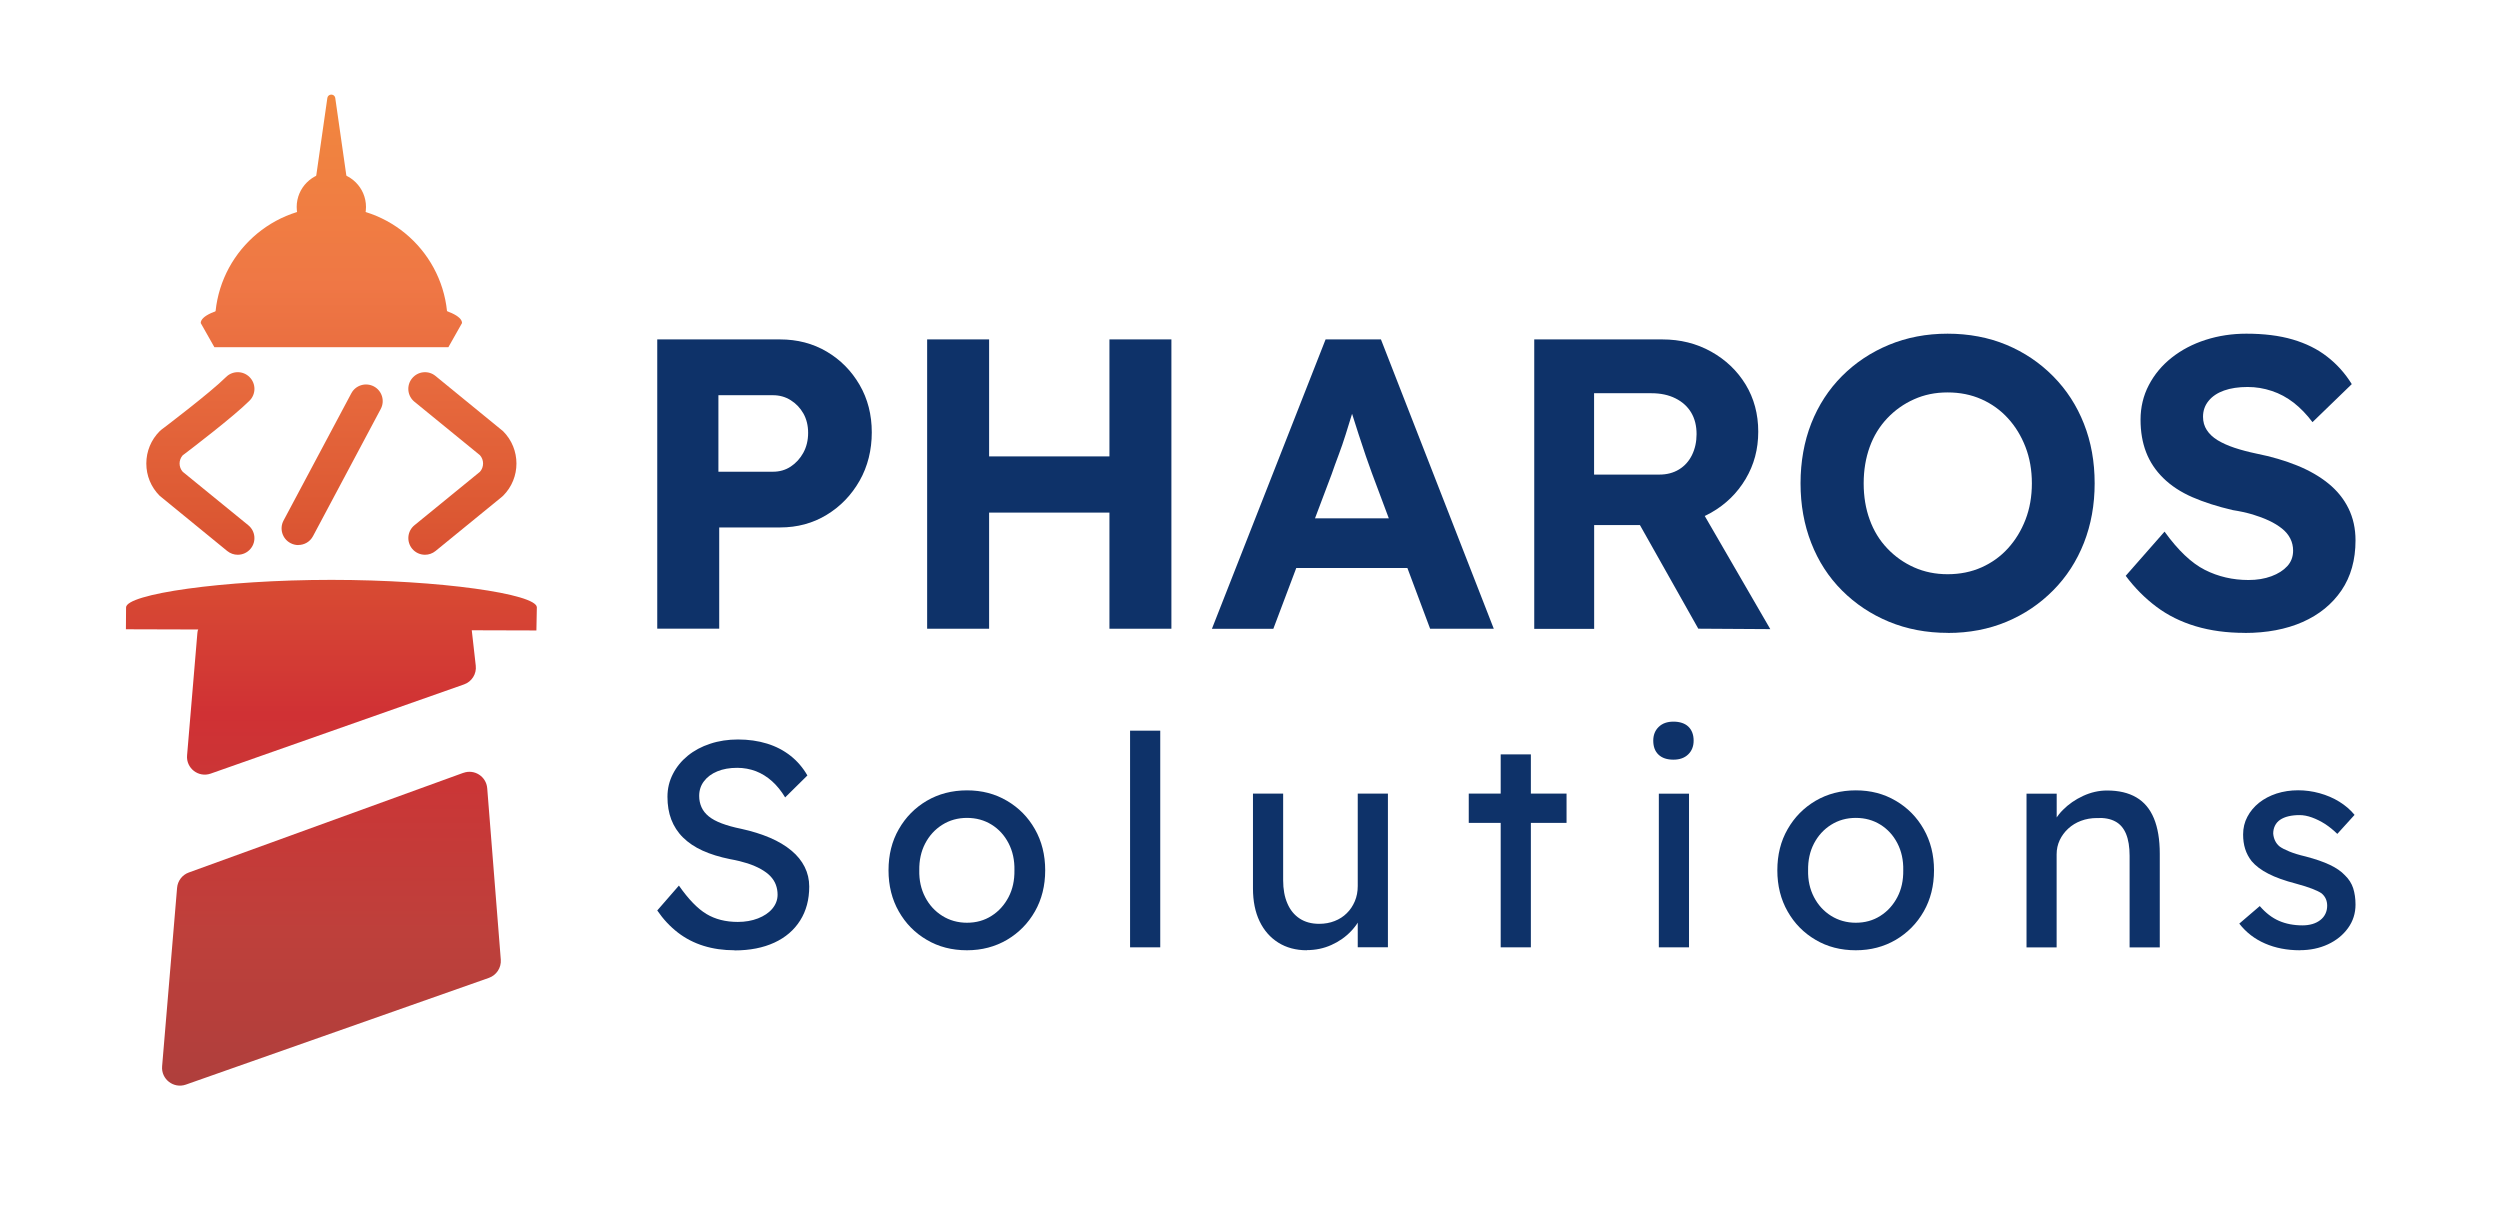 <?xml version="1.0" encoding="UTF-8"?><svg id="Layer_1" xmlns="http://www.w3.org/2000/svg" xmlns:xlink="http://www.w3.org/1999/xlink" viewBox="0 0 340.51 164.56"><defs><style>.cls-1{fill:url(#linear-gradient);}.cls-1,.cls-2,.cls-3,.cls-4{fill-rule:evenodd;}.cls-5{fill:#0e3269;}.cls-6{fill:url(#linear-gradient-8);}.cls-7{fill:url(#linear-gradient-9);}.cls-8{fill:url(#linear-gradient-6);}.cls-9{fill:url(#linear-gradient-7);}.cls-10{fill:url(#linear-gradient-5);}.cls-11{fill:url(#linear-gradient-10);}.cls-2{fill:url(#linear-gradient-3);}.cls-3{fill:url(#linear-gradient-2);}.cls-4{fill:url(#linear-gradient-4);}</style><linearGradient id="linear-gradient" x1="45.13" y1="12.1" x2="45.13" y2="153.96" gradientUnits="userSpaceOnUse"><stop offset="0" stop-color="#f1873e"/><stop offset=".19" stop-color="#ef7745"/><stop offset=".41" stop-color="#dc5833"/><stop offset=".6" stop-color="#d03134"/><stop offset=".81" stop-color="#be403b"/><stop offset="1" stop-color="#ab3e3c"/></linearGradient><linearGradient id="linear-gradient-2" x1="45.13" y1="12.1" x2="45.13" y2="153.96" xlink:href="#linear-gradient"/><linearGradient id="linear-gradient-3" x1="45.13" x2="45.13" y2="153.96" xlink:href="#linear-gradient"/><linearGradient id="linear-gradient-4" x1="45.13" y1="12.1" x2="45.13" y2="153.96" xlink:href="#linear-gradient"/><linearGradient id="linear-gradient-5" x1="45.13" y1="12.1" x2="45.13" y2="153.96" xlink:href="#linear-gradient"/><linearGradient id="linear-gradient-6" x1="45.13" y1="12.1" x2="45.13" y2="153.96" xlink:href="#linear-gradient"/><linearGradient id="linear-gradient-7" x1="45.13" x2="45.13" y2="153.96" xlink:href="#linear-gradient"/><linearGradient id="linear-gradient-8" x1="45.24" y1="12.1" x2="45.24" y2="153.96" xlink:href="#linear-gradient"/><linearGradient id="linear-gradient-9" x1="62.98" y1="12.1" x2="62.98" y2="153.96" xlink:href="#linear-gradient"/><linearGradient id="linear-gradient-10" x1="27.28" y1="12.1" x2="27.28" y2="153.96" xlink:href="#linear-gradient"/></defs><g><g><g><path class="cls-1" d="M29.29,44.02h31.68c0-8.75-7.09-15.84-15.84-15.84s-15.85,7.09-15.85,15.84"/><path class="cls-3" d="M27.34,44l1.86,3.29h31.87l1.86-3.29c0-1.92-7.96-3.46-17.79-3.46s-17.8,1.54-17.8,3.46"/></g><path class="cls-2" d="M43.61,24.68h3.05c.35,0,.61-.32,.53-.66l-1.53-10.7c-.12-.58-.95-.58-1.07,0l-1.53,10.7c-.07,.34,.19,.66,.53,.66Z"/><path class="cls-4" d="M17.14,85.71l55.92,.16,.06-3.16c-.07-1.81-13.18-3.73-27.98-3.73s-28,1.94-27.97,3.76l-.02,2.98Z"/><path class="cls-10" d="M29.19,84.05l32.49-1.12c1.26-.04,2.35,.89,2.49,2.15l.63,5.59c.13,1.12-.54,2.18-1.6,2.55l-34.51,12.15c-1.66,.58-3.36-.74-3.21-2.48l1.4-16.63c.1-1.22,1.1-2.17,2.33-2.22Z"/><path class="cls-8" d="M63.09,105.27l-37.38,13.57c-.89,.32-1.51,1.14-1.59,2.08l-2.04,24.31c-.15,1.76,1.57,3.08,3.23,2.5l41.28-14.54c1.04-.37,1.7-1.39,1.62-2.48l-1.85-23.35c-.13-1.6-1.74-2.64-3.25-2.09Z"/><circle class="cls-9" cx="45.13" cy="28.19" r="4.72"/></g><g><path class="cls-6" d="M40.62,74.24c-.36,0-.72-.09-1.06-.27-1.11-.59-1.53-1.96-.94-3.07l9.23-17.33c.59-1.11,1.96-1.52,3.07-.94,1.11,.59,1.53,1.96,.94,3.07l-9.23,17.33c-.41,.77-1.19,1.2-2,1.2Z"/><g><path class="cls-7" d="M57.89,75.56c-.66,0-1.31-.28-1.76-.83-.79-.97-.65-2.4,.32-3.19l8.92-7.28c.57-.64,.57-1.62,0-2.26l-8.92-7.28c-.97-.79-1.12-2.22-.32-3.19,.79-.97,2.22-1.12,3.19-.32l9.2,7.52c2.43,2.43,2.43,6.38,0,8.8l-.17,.15-9.03,7.37c-.42,.34-.93,.51-1.43,.51Z"/><path class="cls-11" d="M32.38,75.56c-.5,0-1.01-.17-1.43-.51l-9.2-7.52c-1.18-1.18-1.82-2.74-1.82-4.4s.65-3.23,1.82-4.4l.24-.21c.07-.05,6.67-5.04,8.79-7.16,.89-.89,2.32-.89,3.21,0s.89,2.32,0,3.21c-2.18,2.18-8.06,6.66-9.12,7.46-.26,.31-.41,.69-.41,1.1s.15,.82,.43,1.13l8.93,7.28c.97,.79,1.12,2.22,.32,3.19-.45,.55-1.1,.83-1.76,.83Z"/></g></g></g><g><g><path class="cls-5" d="M89.52,85.64V46.23h16.72c2.36,0,4.48,.55,6.36,1.66,1.88,1.11,3.37,2.62,4.48,4.53,1.11,1.91,1.66,4.07,1.66,6.47s-.55,4.64-1.66,6.59c-1.11,1.95-2.6,3.5-4.48,4.64-1.88,1.15-4,1.72-6.36,1.72h-8.28v13.79h-8.44Zm8.33-21.39h7.43c.9,0,1.71-.23,2.42-.7,.71-.47,1.29-1.1,1.72-1.89,.43-.79,.65-1.69,.65-2.7s-.22-1.89-.65-2.65c-.43-.75-1-1.35-1.72-1.8-.71-.45-1.52-.68-2.42-.68h-7.43v10.41Z"/><path class="cls-5" d="M126.28,85.64V46.23h8.44v39.41h-8.44Zm3.38-15.82l.06-7.66h25.73v7.66h-25.78Zm21.45,15.82V46.23h8.44v39.41h-8.44Z"/><path class="cls-5" d="M165.07,85.64l15.48-39.41h7.54l15.37,39.41h-8.67l-7.94-21.22c-.22-.6-.5-1.37-.82-2.31s-.65-1.93-.99-2.98c-.34-1.05-.66-2.06-.96-3.01-.3-.96-.53-1.75-.68-2.39h1.52c-.22,.83-.48,1.7-.76,2.62-.28,.92-.57,1.86-.87,2.81-.3,.96-.62,1.89-.96,2.79s-.66,1.78-.96,2.65l-7.94,21.05h-8.39Zm7.21-8.28l2.76-6.76h18.07l2.82,6.76h-23.64Z"/><path class="cls-5" d="M208.97,85.64V46.23h17.45c2.44,0,4.65,.55,6.64,1.66,1.99,1.11,3.55,2.6,4.7,4.48,1.14,1.88,1.72,4.02,1.72,6.42s-.57,4.51-1.72,6.45c-1.15,1.93-2.71,3.46-4.7,4.59-1.99,1.13-4.2,1.69-6.64,1.69h-9.29v14.13h-8.16Zm8.16-21h8.89c1.01,0,1.9-.23,2.67-.7,.77-.47,1.36-1.13,1.77-1.97s.62-1.79,.62-2.84c0-1.13-.24-2.1-.73-2.93-.49-.82-1.2-1.47-2.14-1.94s-2.03-.7-3.27-.7h-7.82v11.09Zm14.19,21l-10.02-17.79,8.67-1.41,11.15,19.25-9.79-.06Z"/><path class="cls-5" d="M265.33,86.2c-2.93,0-5.61-.51-8.05-1.52-2.44-1.01-4.57-2.43-6.39-4.25-1.82-1.82-3.22-3.98-4.19-6.47-.98-2.5-1.46-5.21-1.46-8.13s.49-5.69,1.46-8.16c.98-2.48,2.37-4.62,4.19-6.45,1.82-1.82,3.95-3.24,6.39-4.25,2.44-1.01,5.1-1.52,7.99-1.52s5.6,.51,8.02,1.52c2.42,1.01,4.54,2.44,6.36,4.28,1.82,1.84,3.22,4,4.19,6.47,.98,2.48,1.46,5.18,1.46,8.11s-.49,5.63-1.46,8.11c-.98,2.48-2.37,4.64-4.19,6.47-1.82,1.84-3.94,3.27-6.36,4.28-2.42,1.01-5.08,1.52-7.97,1.52Zm-.06-7.99c1.69,0,3.23-.31,4.62-.93,1.39-.62,2.59-1.48,3.6-2.59,1.01-1.11,1.81-2.41,2.39-3.91,.58-1.5,.87-3.15,.87-4.95s-.29-3.45-.87-4.95c-.58-1.5-1.38-2.81-2.39-3.91-1.01-1.11-2.21-1.97-3.6-2.59-1.39-.62-2.93-.93-4.62-.93s-3.17,.31-4.56,.93c-1.39,.62-2.61,1.48-3.66,2.59-1.05,1.11-1.85,2.41-2.39,3.91-.54,1.5-.82,3.15-.82,4.95s.27,3.45,.82,4.95c.54,1.5,1.34,2.81,2.39,3.91,1.05,1.11,2.27,1.97,3.66,2.59,1.39,.62,2.91,.93,4.56,.93Z"/><path class="cls-5" d="M305.74,86.2c-2.44,0-4.66-.3-6.67-.9-2.01-.6-3.79-1.48-5.35-2.65s-2.96-2.57-4.19-4.22l5.29-6.02c1.84,2.55,3.67,4.29,5.49,5.21,1.82,.92,3.8,1.38,5.94,1.38,1.16,0,2.2-.17,3.12-.51s1.64-.8,2.17-1.38c.53-.58,.79-1.29,.79-2.11,0-.6-.13-1.15-.39-1.66-.26-.51-.64-.96-1.13-1.35-.49-.39-1.07-.75-1.75-1.07-.68-.32-1.43-.6-2.25-.85-.83-.24-1.73-.44-2.7-.59-2.1-.49-3.94-1.08-5.52-1.77-1.58-.69-2.89-1.56-3.94-2.59-1.05-1.03-1.83-2.2-2.34-3.52s-.76-2.8-.76-4.45,.37-3.26,1.13-4.7c.75-1.44,1.79-2.69,3.12-3.74,1.33-1.05,2.87-1.86,4.62-2.42,1.75-.56,3.59-.84,5.54-.84,2.4,0,4.5,.26,6.31,.79,1.8,.53,3.37,1.3,4.7,2.34,1.33,1.03,2.45,2.28,3.35,3.74l-5.35,5.18c-.79-1.05-1.64-1.93-2.56-2.65-.92-.71-1.91-1.25-2.98-1.6-1.07-.36-2.17-.54-3.29-.54-1.24,0-2.31,.16-3.21,.48-.9,.32-1.61,.79-2.11,1.41-.51,.62-.76,1.34-.76,2.17,0,.67,.17,1.28,.51,1.8,.34,.53,.83,.99,1.46,1.38,.64,.39,1.41,.74,2.31,1.04s1.89,.56,2.98,.79c2.06,.41,3.92,.96,5.57,1.63,1.65,.67,3.07,1.49,4.25,2.45s2.09,2.08,2.73,3.38c.64,1.3,.96,2.75,.96,4.36,0,2.67-.64,4.94-1.91,6.81-1.28,1.88-3.04,3.31-5.29,4.31-2.25,.99-4.88,1.49-7.88,1.49Z"/></g><g><path class="cls-5" d="M100.05,129.43c-1.52,0-2.92-.2-4.21-.6-1.29-.4-2.46-1-3.51-1.81-1.05-.81-1.99-1.81-2.81-3.01l2.95-3.39c1.3,1.86,2.55,3.15,3.75,3.87,1.2,.72,2.62,1.08,4.27,1.08,1.01,0,1.93-.16,2.75-.48,.82-.32,1.48-.76,1.95-1.32s.72-1.2,.72-1.91c0-.48-.08-.93-.24-1.36s-.41-.81-.74-1.16c-.33-.35-.76-.66-1.28-.96-.52-.29-1.12-.55-1.81-.78-.69-.22-1.49-.42-2.39-.58-1.44-.29-2.69-.68-3.75-1.16-1.06-.48-1.95-1.08-2.67-1.79s-1.25-1.54-1.6-2.45c-.35-.92-.52-1.95-.52-3.09s.25-2.15,.74-3.11c.49-.96,1.17-1.79,2.03-2.49,.86-.7,1.88-1.25,3.05-1.63,1.17-.39,2.43-.58,3.79-.58,1.43,0,2.75,.19,3.95,.56,1.2,.37,2.26,.92,3.19,1.65,.93,.73,1.7,1.63,2.31,2.69l-3.03,2.99c-.53-.88-1.13-1.62-1.79-2.21-.67-.6-1.4-1.05-2.19-1.36-.8-.3-1.65-.46-2.55-.46-1.04,0-1.94,.16-2.71,.48-.77,.32-1.37,.76-1.81,1.34-.44,.57-.66,1.24-.66,2.01,0,.56,.11,1.07,.32,1.54,.21,.47,.54,.88,.98,1.24,.44,.36,1.03,.68,1.77,.96,.74,.28,1.63,.53,2.67,.74,1.46,.32,2.76,.73,3.91,1.22,1.14,.49,2.11,1.07,2.91,1.74,.8,.66,1.4,1.41,1.81,2.23,.41,.82,.62,1.72,.62,2.67,0,1.78-.41,3.32-1.24,4.63-.82,1.3-1.99,2.31-3.51,3.01-1.52,.7-3.32,1.06-5.42,1.06Z"/><path class="cls-5" d="M131.71,129.43c-2.05,0-3.88-.47-5.48-1.42-1.61-.94-2.88-2.23-3.81-3.87-.93-1.63-1.4-3.5-1.4-5.6s.46-3.97,1.4-5.6c.93-1.63,2.2-2.92,3.81-3.87,1.61-.94,3.44-1.42,5.48-1.42s3.83,.47,5.44,1.42c1.61,.94,2.88,2.23,3.81,3.87,.93,1.63,1.4,3.5,1.4,5.6s-.47,3.97-1.4,5.6c-.93,1.63-2.2,2.92-3.81,3.87-1.61,.94-3.42,1.42-5.44,1.42Zm0-3.75c1.25,0,2.37-.31,3.35-.94,.98-.62,1.75-1.48,2.31-2.55s.82-2.29,.8-3.65c.03-1.38-.24-2.61-.8-3.69s-1.33-1.92-2.31-2.53c-.98-.61-2.1-.92-3.35-.92s-2.37,.31-3.37,.94c-1,.63-1.77,1.48-2.33,2.55-.56,1.08-.82,2.29-.8,3.65-.03,1.36,.24,2.57,.8,3.65s1.34,1.93,2.33,2.55,2.12,.94,3.37,.94Z"/><path class="cls-5" d="M153.92,129.03v-29.51h4.11v29.51h-4.11Z"/><path class="cls-5" d="M178,129.43c-1.49,0-2.79-.35-3.89-1.04-1.1-.69-1.95-1.66-2.55-2.91-.6-1.25-.9-2.74-.9-4.47v-12.92h4.11v11.8c0,1.22,.19,2.28,.58,3.17,.38,.89,.94,1.57,1.67,2.05,.73,.48,1.62,.72,2.65,.72,.77,0,1.48-.13,2.11-.38,.64-.25,1.19-.6,1.65-1.06,.47-.45,.83-1,1.1-1.63s.4-1.33,.4-2.07v-12.6h4.11v20.93h-4.11v-4.39l.72-.48c-.32,.98-.86,1.87-1.62,2.67-.76,.8-1.66,1.43-2.69,1.89-1.04,.47-2.15,.7-3.35,.7Z"/><path class="cls-5" d="M200.05,112.08v-3.99h13.32v3.99h-13.32Zm4.35,16.95v-26.28h4.11v26.28h-4.11Z"/><path class="cls-5" d="M227.93,103.47c-.88,0-1.56-.23-2.03-.68-.48-.45-.72-1.09-.72-1.91,0-.77,.25-1.4,.74-1.87,.49-.48,1.16-.72,2.01-.72s1.56,.23,2.03,.68,.72,1.09,.72,1.91c0,.77-.25,1.4-.74,1.87-.49,.48-1.16,.72-2.01,.72Zm-1.99,25.56v-20.93h4.11v20.93h-4.11Z"/><path class="cls-5" d="M252.77,129.43c-2.05,0-3.88-.47-5.48-1.42-1.61-.94-2.88-2.23-3.81-3.87-.93-1.63-1.4-3.5-1.4-5.6s.46-3.97,1.4-5.6c.93-1.63,2.2-2.92,3.81-3.87,1.61-.94,3.44-1.42,5.48-1.42s3.83,.47,5.44,1.42c1.61,.94,2.88,2.23,3.81,3.87s1.4,3.5,1.4,5.6-.47,3.97-1.4,5.6c-.93,1.63-2.2,2.92-3.81,3.87-1.61,.94-3.42,1.42-5.44,1.42Zm0-3.75c1.25,0,2.37-.31,3.35-.94,.98-.62,1.75-1.48,2.31-2.55s.82-2.29,.8-3.65c.03-1.38-.24-2.61-.8-3.69s-1.33-1.92-2.31-2.53c-.98-.61-2.1-.92-3.35-.92s-2.37,.31-3.37,.94c-1,.63-1.77,1.48-2.33,2.55-.56,1.08-.82,2.29-.8,3.65-.03,1.36,.24,2.57,.8,3.65s1.34,1.93,2.33,2.55c1,.62,2.12,.94,3.37,.94Z"/><path class="cls-5" d="M276.02,129.03v-20.93h4.11v4.31l-.72,.48c.27-.93,.78-1.79,1.56-2.57,.77-.78,1.69-1.42,2.75-1.91,1.06-.49,2.15-.74,3.27-.74,1.59,0,2.92,.31,3.99,.94,1.06,.62,1.86,1.57,2.39,2.85,.53,1.28,.8,2.89,.8,4.82v12.76h-4.11v-12.48c0-1.2-.16-2.19-.48-2.97-.32-.78-.81-1.36-1.48-1.71-.67-.36-1.49-.51-2.47-.46-.8,0-1.53,.13-2.19,.38-.67,.25-1.24,.6-1.74,1.06-.49,.45-.88,.98-1.16,1.57-.28,.6-.42,1.24-.42,1.93v12.68h-4.11Z"/><path class="cls-5" d="M313.25,129.43c-1.75,0-3.34-.31-4.74-.92-1.41-.61-2.58-1.51-3.51-2.71l2.79-2.39c.8,.93,1.67,1.6,2.61,2.01,.94,.41,2.01,.62,3.21,.62,.48,0,.92-.06,1.34-.18,.41-.12,.77-.3,1.08-.54s.54-.52,.7-.86c.16-.33,.24-.7,.24-1.1,0-.69-.25-1.25-.76-1.68-.27-.19-.68-.39-1.26-.62-.57-.22-1.31-.46-2.21-.7-1.54-.4-2.81-.85-3.79-1.36-.98-.5-1.74-1.08-2.27-1.71-.4-.51-.69-1.06-.88-1.66-.19-.6-.28-1.26-.28-1.97,0-.88,.19-1.68,.58-2.41,.38-.73,.92-1.37,1.59-1.91,.68-.54,1.48-.96,2.39-1.26,.92-.29,1.89-.44,2.93-.44,.98,0,1.96,.13,2.93,.4,.97,.27,1.87,.65,2.69,1.16,.82,.51,1.51,1.1,2.07,1.79l-2.35,2.59c-.51-.5-1.06-.95-1.65-1.34-.6-.38-1.2-.68-1.81-.9s-1.17-.32-1.67-.32c-.56,0-1.06,.05-1.52,.16s-.83,.27-1.14,.48-.54,.48-.7,.8-.24,.68-.24,1.08c.03,.35,.11,.67,.26,.98,.15,.31,.35,.56,.62,.78,.29,.21,.73,.44,1.32,.68,.58,.24,1.33,.47,2.23,.68,1.33,.35,2.43,.73,3.29,1.14,.86,.41,1.55,.88,2.05,1.42,.53,.51,.9,1.09,1.12,1.75,.21,.67,.32,1.41,.32,2.23,0,1.2-.34,2.27-1.02,3.21-.68,.94-1.59,1.68-2.73,2.21-1.14,.53-2.42,.8-3.83,.8Z"/></g></g></svg>